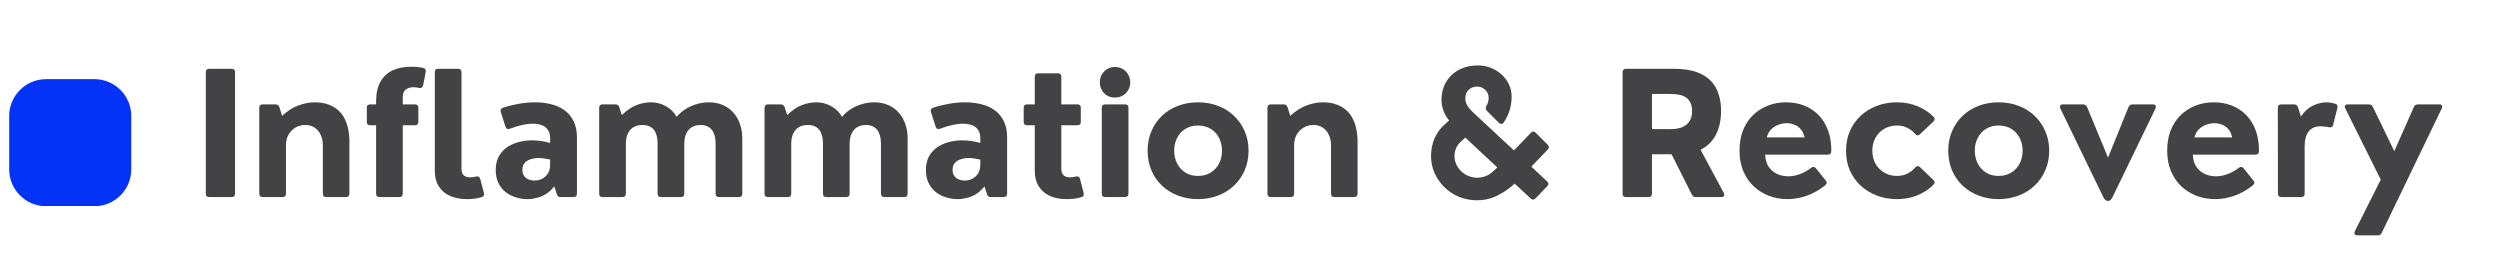 <svg xmlns="http://www.w3.org/2000/svg" xmlns:xlink="http://www.w3.org/1999/xlink" width="404" zoomAndPan="magnify" viewBox="0 0 303 33.75" height="45" preserveAspectRatio="xMidYMid meet" version="1.0"><defs><g/><clipPath id="cb8f118761"><path d="M 1.113 9.594 L 15.91 9.594 L 15.91 25 L 1.113 25 Z M 1.113 9.594 " clip-rule="nonzero"/></clipPath><clipPath id="9fea84ce75"><path d="M 5.582 9.594 L 11.441 9.594 C 13.91 9.594 15.91 11.594 15.91 14.062 L 15.91 20.523 C 15.91 22.992 13.91 24.992 11.441 24.992 L 5.582 24.992 C 3.113 24.992 1.113 22.992 1.113 20.523 L 1.113 14.062 C 1.113 11.594 3.113 9.594 5.582 9.594 Z M 5.582 9.594 " clip-rule="nonzero"/></clipPath><clipPath id="3cce8f91fc"><path d="M 0.113 0.594 L 14.91 0.594 L 14.91 16 L 0.113 16 Z M 0.113 0.594 " clip-rule="nonzero"/></clipPath><clipPath id="3ca75f88ee"><path d="M 4.582 0.594 L 10.441 0.594 C 12.91 0.594 14.91 2.594 14.91 5.062 L 14.91 11.523 C 14.91 13.992 12.91 15.992 10.441 15.992 L 4.582 15.992 C 2.113 15.992 0.113 13.992 0.113 11.523 L 0.113 5.062 C 0.113 2.594 2.113 0.594 4.582 0.594 Z M 4.582 0.594 " clip-rule="nonzero"/></clipPath><clipPath id="02d7a676c4"><rect x="0" width="15" y="0" height="16"/></clipPath></defs><g clip-path="url(#cb8f118761)"><g clip-path="url(#9fea84ce75)"><g transform="matrix(1, 0, 0, 1, 1, 9)"><g clip-path="url(#02d7a676c4)"><g clip-path="url(#3cce8f91fc)"><g clip-path="url(#3ca75f88ee)"><path fill="#0233f7" d="M 0.113 0.594 L 14.91 0.594 L 14.91 15.969 L 0.113 15.969 Z M 0.113 0.594 " fill-opacity="1" fill-rule="nonzero"/></g></g></g></g></g></g><g fill="#434345" fill-opacity="1"><g transform="translate(23.41, 23.884)"><g><path d="M 4.656 0 L 1.953 0 C 1.672 0 1.531 -0.141 1.531 -0.422 L 1.531 -15.141 C 1.531 -15.41 1.672 -15.547 1.953 -15.547 L 4.656 -15.547 C 4.938 -15.547 5.078 -15.41 5.078 -15.141 L 5.078 -0.422 C 5.078 -0.141 4.938 0 4.656 0 Z M 4.656 0 "/></g></g></g><g fill="#434345" fill-opacity="1"><g transform="translate(30.02, 23.884)"><g><path d="M 8.125 -11.484 C 8.801 -11.484 9.379 -11.383 9.859 -11.188 C 10.336 -11 10.738 -10.75 11.062 -10.438 C 11.383 -10.125 11.633 -9.766 11.812 -9.359 C 12 -8.953 12.129 -8.535 12.203 -8.109 C 12.285 -7.68 12.328 -7.266 12.328 -6.859 L 12.328 -0.422 C 12.328 -0.141 12.191 0 11.922 0 L 9.516 0 C 9.242 0 9.109 -0.141 9.109 -0.422 L 9.109 -6.281 C 9.109 -6.738 9.023 -7.148 8.859 -7.516 C 8.691 -7.891 8.445 -8.188 8.125 -8.406 C 7.812 -8.625 7.426 -8.734 6.969 -8.734 C 6.52 -8.734 6.117 -8.625 5.766 -8.406 C 5.422 -8.195 5.145 -7.91 4.938 -7.547 C 4.738 -7.18 4.641 -6.758 4.641 -6.281 L 4.641 -0.422 C 4.641 -0.141 4.504 0 4.234 0 L 1.828 0 C 1.547 0 1.406 -0.141 1.406 -0.422 L 1.406 -10.828 C 1.406 -11.098 1.547 -11.234 1.828 -11.234 L 3.391 -11.234 C 3.609 -11.234 3.758 -11.117 3.844 -10.891 L 4.172 -9.844 C 4.797 -10.426 5.445 -10.844 6.125 -11.094 C 6.801 -11.352 7.469 -11.484 8.125 -11.484 Z M 8.125 -11.484 "/></g></g></g><g fill="#434345" fill-opacity="1"><g transform="translate(43.644, 23.884)"><g><path d="M 7.641 -15.656 C 7.898 -15.594 8.004 -15.426 7.953 -15.156 L 7.641 -13.547 C 7.578 -13.297 7.422 -13.188 7.172 -13.219 C 6.93 -13.281 6.707 -13.312 6.5 -13.312 C 6.102 -13.312 5.781 -13.219 5.531 -13.031 C 5.289 -12.844 5.172 -12.539 5.172 -12.125 L 5.172 -11.234 L 6.656 -11.234 C 6.926 -11.234 7.062 -11.098 7.062 -10.828 L 7.062 -9.109 C 7.062 -8.836 6.926 -8.703 6.656 -8.703 L 5.172 -8.703 L 5.172 -0.422 C 5.172 -0.141 5.035 0 4.766 0 L 2.359 0 C 2.078 0 1.938 -0.141 1.938 -0.422 L 1.938 -8.703 L 1.234 -8.703 C 0.953 -8.703 0.812 -8.836 0.812 -9.109 L 0.812 -10.828 C 0.812 -11.098 0.953 -11.234 1.234 -11.234 L 1.938 -11.234 L 1.938 -11.578 C 1.938 -12.547 2.109 -13.336 2.453 -13.953 C 2.797 -14.578 3.285 -15.039 3.922 -15.344 C 4.555 -15.645 5.316 -15.797 6.203 -15.797 C 6.43 -15.797 6.664 -15.785 6.906 -15.766 C 7.145 -15.742 7.391 -15.707 7.641 -15.656 Z M 7.641 -15.656 "/></g></g></g><g fill="#434345" fill-opacity="1"><g transform="translate(51.387, 23.884)"><g><path d="M 5.188 0.25 C 4.426 0.25 3.75 0.117 3.156 -0.141 C 2.57 -0.398 2.117 -0.785 1.797 -1.297 C 1.473 -1.805 1.312 -2.43 1.312 -3.172 L 1.312 -15.141 C 1.312 -15.41 1.453 -15.547 1.734 -15.547 L 4.125 -15.547 C 4.406 -15.547 4.547 -15.41 4.547 -15.141 L 4.547 -3.438 C 4.547 -3.062 4.641 -2.789 4.828 -2.625 C 5.023 -2.469 5.281 -2.391 5.594 -2.391 C 5.688 -2.391 5.797 -2.395 5.922 -2.406 C 6.047 -2.426 6.172 -2.453 6.297 -2.484 C 6.566 -2.555 6.738 -2.461 6.812 -2.203 L 7.266 -0.5 C 7.297 -0.375 7.285 -0.266 7.234 -0.172 C 7.191 -0.078 7.102 -0.016 6.969 0.016 C 6.656 0.109 6.348 0.172 6.047 0.203 C 5.742 0.234 5.457 0.25 5.188 0.25 Z M 5.188 0.25 "/></g></g></g><g fill="#434345" fill-opacity="1"><g transform="translate(59.16, 23.884)"><g><path d="M 5.703 -11.484 C 6.391 -11.484 7.035 -11.406 7.641 -11.25 C 8.254 -11.102 8.797 -10.859 9.266 -10.516 C 9.734 -10.18 10.098 -9.742 10.359 -9.203 C 10.629 -8.66 10.766 -8 10.766 -7.219 L 10.766 -0.422 C 10.766 -0.141 10.625 0 10.344 0 L 8.781 0 C 8.531 0 8.379 -0.117 8.328 -0.359 L 8.016 -1.297 C 7.723 -0.922 7.398 -0.617 7.047 -0.391 C 6.691 -0.16 6.316 0 5.922 0.094 C 5.523 0.195 5.141 0.25 4.766 0.25 C 4.266 0.25 3.781 0.172 3.312 0.016 C 2.852 -0.129 2.441 -0.348 2.078 -0.641 C 1.723 -0.93 1.441 -1.297 1.234 -1.734 C 1.023 -2.18 0.922 -2.695 0.922 -3.281 C 0.922 -3.875 1.031 -4.395 1.25 -4.844 C 1.477 -5.289 1.797 -5.664 2.203 -5.969 C 2.609 -6.27 3.078 -6.492 3.609 -6.641 C 4.148 -6.797 4.723 -6.875 5.328 -6.875 C 5.68 -6.875 6.039 -6.848 6.406 -6.797 C 6.781 -6.742 7.148 -6.664 7.516 -6.562 L 7.516 -7.125 C 7.516 -7.562 7.422 -7.906 7.234 -8.156 C 7.055 -8.414 6.812 -8.602 6.5 -8.719 C 6.188 -8.832 5.828 -8.891 5.422 -8.891 C 4.992 -8.891 4.539 -8.832 4.062 -8.719 C 3.582 -8.613 3.109 -8.469 2.641 -8.281 C 2.516 -8.227 2.406 -8.223 2.312 -8.266 C 2.219 -8.305 2.148 -8.391 2.109 -8.516 L 1.531 -10.312 C 1.457 -10.562 1.547 -10.734 1.797 -10.828 C 2.43 -11.035 3.082 -11.195 3.75 -11.312 C 4.414 -11.426 5.066 -11.484 5.703 -11.484 Z M 5.641 -2 C 5.836 -2 6.047 -2.031 6.266 -2.094 C 6.484 -2.164 6.688 -2.281 6.875 -2.438 C 7.07 -2.594 7.227 -2.797 7.344 -3.047 C 7.457 -3.305 7.516 -3.629 7.516 -4.016 L 7.516 -4.547 C 7.285 -4.598 7.051 -4.641 6.812 -4.672 C 6.582 -4.711 6.359 -4.734 6.141 -4.734 C 5.773 -4.734 5.441 -4.68 5.141 -4.578 C 4.836 -4.484 4.598 -4.332 4.422 -4.125 C 4.242 -3.926 4.156 -3.656 4.156 -3.312 C 4.156 -3.008 4.223 -2.758 4.359 -2.562 C 4.492 -2.375 4.676 -2.234 4.906 -2.141 C 5.133 -2.047 5.379 -2 5.641 -2 Z M 5.641 -2 "/></g></g></g><g fill="#434345" fill-opacity="1"><g transform="translate(71.215, 23.884)"><g><path d="M 14.688 -11.484 C 15.32 -11.484 15.891 -11.375 16.391 -11.156 C 16.898 -10.938 17.328 -10.629 17.672 -10.234 C 18.023 -9.836 18.289 -9.375 18.469 -8.844 C 18.656 -8.32 18.75 -7.754 18.75 -7.141 L 18.75 -0.422 C 18.75 -0.141 18.609 0 18.328 0 L 15.938 0 C 15.656 0 15.516 -0.141 15.516 -0.422 L 15.516 -6.469 C 15.516 -6.914 15.453 -7.305 15.328 -7.641 C 15.211 -7.984 15.02 -8.25 14.75 -8.438 C 14.488 -8.633 14.145 -8.734 13.719 -8.734 C 13.062 -8.734 12.562 -8.523 12.219 -8.109 C 11.883 -7.691 11.719 -7.156 11.719 -6.5 L 11.719 -0.422 C 11.719 -0.141 11.578 0 11.297 0 L 8.906 0 C 8.625 0 8.484 -0.141 8.484 -0.422 L 8.484 -6.469 C 8.484 -6.914 8.426 -7.305 8.312 -7.641 C 8.195 -7.984 8.004 -8.25 7.734 -8.438 C 7.473 -8.633 7.113 -8.734 6.656 -8.734 C 5.988 -8.734 5.484 -8.523 5.141 -8.109 C 4.805 -7.691 4.641 -7.156 4.641 -6.5 L 4.641 -0.422 C 4.641 -0.141 4.504 0 4.234 0 L 1.828 0 C 1.547 0 1.406 -0.141 1.406 -0.422 L 1.406 -10.828 C 1.406 -11.098 1.547 -11.234 1.828 -11.234 L 3.391 -11.234 C 3.609 -11.234 3.758 -11.117 3.844 -10.891 L 4.156 -9.938 C 4.77 -10.531 5.367 -10.938 5.953 -11.156 C 6.547 -11.375 7.125 -11.484 7.688 -11.484 C 8.32 -11.484 8.922 -11.328 9.484 -11.016 C 10.047 -10.711 10.484 -10.281 10.797 -9.719 C 11.117 -10.102 11.488 -10.426 11.906 -10.688 C 12.332 -10.945 12.785 -11.145 13.266 -11.281 C 13.742 -11.414 14.219 -11.484 14.688 -11.484 Z M 14.688 -11.484 "/></g></g></g><g fill="#434345" fill-opacity="1"><g transform="translate(91.256, 23.884)"><g><path d="M 14.688 -11.484 C 15.32 -11.484 15.891 -11.375 16.391 -11.156 C 16.898 -10.938 17.328 -10.629 17.672 -10.234 C 18.023 -9.836 18.289 -9.375 18.469 -8.844 C 18.656 -8.32 18.75 -7.754 18.75 -7.141 L 18.75 -0.422 C 18.75 -0.141 18.609 0 18.328 0 L 15.938 0 C 15.656 0 15.516 -0.141 15.516 -0.422 L 15.516 -6.469 C 15.516 -6.914 15.453 -7.305 15.328 -7.641 C 15.211 -7.984 15.02 -8.25 14.75 -8.438 C 14.488 -8.633 14.145 -8.734 13.719 -8.734 C 13.062 -8.734 12.562 -8.523 12.219 -8.109 C 11.883 -7.691 11.719 -7.156 11.719 -6.5 L 11.719 -0.422 C 11.719 -0.141 11.578 0 11.297 0 L 8.906 0 C 8.625 0 8.484 -0.141 8.484 -0.422 L 8.484 -6.469 C 8.484 -6.914 8.426 -7.305 8.312 -7.641 C 8.195 -7.984 8.004 -8.25 7.734 -8.438 C 7.473 -8.633 7.113 -8.734 6.656 -8.734 C 5.988 -8.734 5.484 -8.523 5.141 -8.109 C 4.805 -7.691 4.641 -7.156 4.641 -6.5 L 4.641 -0.422 C 4.641 -0.141 4.504 0 4.234 0 L 1.828 0 C 1.547 0 1.406 -0.141 1.406 -0.422 L 1.406 -10.828 C 1.406 -11.098 1.547 -11.234 1.828 -11.234 L 3.391 -11.234 C 3.609 -11.234 3.758 -11.117 3.844 -10.891 L 4.156 -9.938 C 4.77 -10.531 5.367 -10.938 5.953 -11.156 C 6.547 -11.375 7.125 -11.484 7.688 -11.484 C 8.32 -11.484 8.922 -11.328 9.484 -11.016 C 10.047 -10.711 10.484 -10.281 10.797 -9.719 C 11.117 -10.102 11.488 -10.426 11.906 -10.688 C 12.332 -10.945 12.785 -11.145 13.266 -11.281 C 13.742 -11.414 14.219 -11.484 14.688 -11.484 Z M 14.688 -11.484 "/></g></g></g><g fill="#434345" fill-opacity="1"><g transform="translate(111.297, 23.884)"><g><path d="M 5.703 -11.484 C 6.391 -11.484 7.035 -11.406 7.641 -11.25 C 8.254 -11.102 8.797 -10.859 9.266 -10.516 C 9.734 -10.18 10.098 -9.742 10.359 -9.203 C 10.629 -8.66 10.766 -8 10.766 -7.219 L 10.766 -0.422 C 10.766 -0.141 10.625 0 10.344 0 L 8.781 0 C 8.531 0 8.379 -0.117 8.328 -0.359 L 8.016 -1.297 C 7.723 -0.922 7.398 -0.617 7.047 -0.391 C 6.691 -0.16 6.316 0 5.922 0.094 C 5.523 0.195 5.141 0.25 4.766 0.25 C 4.266 0.25 3.781 0.172 3.312 0.016 C 2.852 -0.129 2.441 -0.348 2.078 -0.641 C 1.723 -0.93 1.441 -1.297 1.234 -1.734 C 1.023 -2.18 0.922 -2.695 0.922 -3.281 C 0.922 -3.875 1.031 -4.395 1.25 -4.844 C 1.477 -5.289 1.797 -5.664 2.203 -5.969 C 2.609 -6.27 3.078 -6.492 3.609 -6.641 C 4.148 -6.797 4.723 -6.875 5.328 -6.875 C 5.68 -6.875 6.039 -6.848 6.406 -6.797 C 6.781 -6.742 7.148 -6.664 7.516 -6.562 L 7.516 -7.125 C 7.516 -7.562 7.422 -7.906 7.234 -8.156 C 7.055 -8.414 6.812 -8.602 6.5 -8.719 C 6.188 -8.832 5.828 -8.891 5.422 -8.891 C 4.992 -8.891 4.539 -8.832 4.062 -8.719 C 3.582 -8.613 3.109 -8.469 2.641 -8.281 C 2.516 -8.227 2.406 -8.223 2.312 -8.266 C 2.219 -8.305 2.148 -8.391 2.109 -8.516 L 1.531 -10.312 C 1.457 -10.562 1.547 -10.734 1.797 -10.828 C 2.43 -11.035 3.082 -11.195 3.75 -11.312 C 4.414 -11.426 5.066 -11.484 5.703 -11.484 Z M 5.641 -2 C 5.836 -2 6.047 -2.031 6.266 -2.094 C 6.484 -2.164 6.688 -2.281 6.875 -2.438 C 7.07 -2.594 7.227 -2.797 7.344 -3.047 C 7.457 -3.305 7.516 -3.629 7.516 -4.016 L 7.516 -4.547 C 7.285 -4.598 7.051 -4.641 6.812 -4.672 C 6.582 -4.711 6.359 -4.734 6.141 -4.734 C 5.773 -4.734 5.441 -4.68 5.141 -4.578 C 4.836 -4.484 4.598 -4.332 4.422 -4.125 C 4.242 -3.926 4.156 -3.656 4.156 -3.312 C 4.156 -3.008 4.223 -2.758 4.359 -2.562 C 4.492 -2.375 4.676 -2.234 4.906 -2.141 C 5.133 -2.047 5.379 -2 5.641 -2 Z M 5.641 -2 "/></g></g></g><g fill="#434345" fill-opacity="1"><g transform="translate(123.352, 23.884)"><g><path d="M 5.906 0.25 C 5.145 0.25 4.473 0.117 3.891 -0.141 C 3.316 -0.398 2.867 -0.785 2.547 -1.297 C 2.223 -1.805 2.062 -2.43 2.062 -3.172 L 2.062 -8.703 L 1.141 -8.703 C 0.859 -8.703 0.719 -8.836 0.719 -9.109 L 0.719 -10.828 C 0.719 -11.098 0.859 -11.234 1.141 -11.234 L 2.062 -11.234 L 2.062 -14.578 C 2.062 -14.859 2.195 -15 2.469 -15 L 4.875 -15 C 5.145 -15 5.281 -14.859 5.281 -14.578 L 5.281 -11.234 L 7.219 -11.234 C 7.5 -11.234 7.641 -11.098 7.641 -10.828 L 7.641 -9.109 C 7.641 -8.836 7.5 -8.703 7.219 -8.703 L 5.281 -8.703 L 5.281 -3.438 C 5.281 -3.062 5.375 -2.789 5.562 -2.625 C 5.758 -2.469 6.016 -2.391 6.328 -2.391 C 6.43 -2.391 6.539 -2.395 6.656 -2.406 C 6.77 -2.426 6.895 -2.453 7.031 -2.484 C 7.301 -2.555 7.473 -2.461 7.547 -2.203 L 7.984 -0.5 C 8.016 -0.375 8.008 -0.266 7.969 -0.172 C 7.926 -0.078 7.836 -0.016 7.703 0.016 C 7.391 0.109 7.082 0.172 6.781 0.203 C 6.477 0.234 6.188 0.25 5.906 0.25 Z M 5.906 0.25 "/></g></g></g><g fill="#434345" fill-opacity="1"><g transform="translate(132.128, 23.884)"><g><path d="M 3 -12.062 C 2.656 -12.062 2.344 -12.141 2.062 -12.297 C 1.789 -12.461 1.57 -12.688 1.406 -12.969 C 1.25 -13.25 1.172 -13.562 1.172 -13.906 C 1.172 -14.25 1.25 -14.562 1.406 -14.844 C 1.57 -15.125 1.789 -15.348 2.062 -15.516 C 2.344 -15.68 2.656 -15.766 3 -15.766 C 3.352 -15.766 3.672 -15.68 3.953 -15.516 C 4.234 -15.348 4.453 -15.125 4.609 -14.844 C 4.773 -14.562 4.859 -14.25 4.859 -13.906 C 4.859 -13.562 4.773 -13.25 4.609 -12.969 C 4.453 -12.688 4.234 -12.461 3.953 -12.297 C 3.672 -12.141 3.352 -12.062 3 -12.062 Z M 4.234 0 L 1.828 0 C 1.547 0 1.406 -0.141 1.406 -0.422 L 1.406 -10.828 C 1.406 -11.098 1.547 -11.234 1.828 -11.234 L 4.234 -11.234 C 4.504 -11.234 4.641 -11.098 4.641 -10.828 L 4.641 -0.422 C 4.641 -0.141 4.504 0 4.234 0 Z M 4.234 0 "/></g></g></g><g fill="#434345" fill-opacity="1"><g transform="translate(138.201, 23.884)"><g><path d="M 6.984 0.25 C 6.109 0.25 5.297 0.102 4.547 -0.188 C 3.805 -0.477 3.16 -0.883 2.609 -1.406 C 2.066 -1.926 1.645 -2.539 1.344 -3.25 C 1.039 -3.969 0.891 -4.758 0.891 -5.625 C 0.891 -6.477 1.039 -7.258 1.344 -7.969 C 1.645 -8.688 2.066 -9.305 2.609 -9.828 C 3.16 -10.359 3.805 -10.766 4.547 -11.047 C 5.297 -11.336 6.109 -11.484 6.984 -11.484 C 7.879 -11.484 8.695 -11.336 9.438 -11.047 C 10.188 -10.766 10.832 -10.359 11.375 -9.828 C 11.926 -9.305 12.352 -8.688 12.656 -7.969 C 12.969 -7.258 13.125 -6.477 13.125 -5.625 C 13.125 -4.758 12.969 -3.969 12.656 -3.25 C 12.352 -2.539 11.926 -1.926 11.375 -1.406 C 10.832 -0.883 10.188 -0.477 9.438 -0.188 C 8.695 0.102 7.879 0.25 6.984 0.25 Z M 6.984 -2.562 C 7.578 -2.562 8.094 -2.695 8.531 -2.969 C 8.969 -3.238 9.305 -3.602 9.547 -4.062 C 9.785 -4.531 9.906 -5.051 9.906 -5.625 C 9.906 -6.195 9.785 -6.711 9.547 -7.172 C 9.305 -7.641 8.969 -8.004 8.531 -8.266 C 8.094 -8.535 7.578 -8.672 6.984 -8.672 C 6.41 -8.672 5.906 -8.535 5.469 -8.266 C 5.039 -8.004 4.707 -7.641 4.469 -7.172 C 4.227 -6.711 4.109 -6.195 4.109 -5.625 C 4.109 -5.051 4.227 -4.531 4.469 -4.062 C 4.707 -3.602 5.039 -3.238 5.469 -2.969 C 5.906 -2.695 6.41 -2.562 6.984 -2.562 Z M 6.984 -2.562 "/></g></g></g><g fill="#434345" fill-opacity="1"><g transform="translate(152.209, 23.884)"><g><path d="M 8.125 -11.484 C 8.801 -11.484 9.379 -11.383 9.859 -11.188 C 10.336 -11 10.738 -10.75 11.062 -10.438 C 11.383 -10.125 11.633 -9.766 11.812 -9.359 C 12 -8.953 12.129 -8.535 12.203 -8.109 C 12.285 -7.68 12.328 -7.266 12.328 -6.859 L 12.328 -0.422 C 12.328 -0.141 12.191 0 11.922 0 L 9.516 0 C 9.242 0 9.109 -0.141 9.109 -0.422 L 9.109 -6.281 C 9.109 -6.738 9.023 -7.148 8.859 -7.516 C 8.691 -7.891 8.445 -8.188 8.125 -8.406 C 7.812 -8.625 7.426 -8.734 6.969 -8.734 C 6.52 -8.734 6.117 -8.625 5.766 -8.406 C 5.422 -8.195 5.145 -7.91 4.938 -7.547 C 4.738 -7.18 4.641 -6.758 4.641 -6.281 L 4.641 -0.422 C 4.641 -0.141 4.504 0 4.234 0 L 1.828 0 C 1.547 0 1.406 -0.141 1.406 -0.422 L 1.406 -10.828 C 1.406 -11.098 1.547 -11.234 1.828 -11.234 L 3.391 -11.234 C 3.609 -11.234 3.758 -11.117 3.844 -10.891 L 4.172 -9.844 C 4.797 -10.426 5.445 -10.844 6.125 -11.094 C 6.801 -11.352 7.469 -11.484 8.125 -11.484 Z M 8.125 -11.484 "/></g></g></g><g fill="#434345" fill-opacity="1"><g transform="translate(165.833, 23.884)"><g/></g></g><g fill="#434345" fill-opacity="1"><g transform="translate(172.27, 23.884)"><g><path d="M 13.328 -3.688 L 15.234 -1.906 C 15.336 -1.812 15.391 -1.711 15.391 -1.609 C 15.398 -1.504 15.352 -1.406 15.25 -1.312 L 13.844 0.156 C 13.645 0.352 13.445 0.359 13.25 0.172 L 11.312 -1.625 L 10.828 -1.219 C 10.234 -0.738 9.598 -0.348 8.922 -0.047 C 8.254 0.242 7.535 0.391 6.766 0.391 C 5.973 0.391 5.234 0.25 4.547 -0.031 C 3.867 -0.32 3.273 -0.719 2.766 -1.219 C 2.266 -1.719 1.875 -2.285 1.594 -2.922 C 1.312 -3.566 1.172 -4.242 1.172 -4.953 C 1.172 -5.723 1.312 -6.441 1.594 -7.109 C 1.883 -7.785 2.305 -8.359 2.859 -8.828 L 3.359 -9.281 C 3.223 -9.445 3.082 -9.656 2.938 -9.906 C 2.789 -10.156 2.672 -10.441 2.578 -10.766 C 2.484 -11.086 2.438 -11.426 2.438 -11.781 C 2.438 -12.363 2.535 -12.906 2.734 -13.406 C 2.93 -13.906 3.223 -14.348 3.609 -14.734 C 3.992 -15.117 4.457 -15.414 5 -15.625 C 5.539 -15.844 6.148 -15.953 6.828 -15.953 C 7.398 -15.953 7.938 -15.852 8.438 -15.656 C 8.938 -15.457 9.375 -15.18 9.75 -14.828 C 10.125 -14.484 10.414 -14.082 10.625 -13.625 C 10.832 -13.176 10.938 -12.691 10.938 -12.172 C 10.938 -11.598 10.859 -11.055 10.703 -10.547 C 10.555 -10.047 10.316 -9.547 9.984 -9.047 C 9.898 -8.922 9.801 -8.859 9.688 -8.859 C 9.582 -8.867 9.484 -8.914 9.391 -9 L 7.953 -10.438 C 7.785 -10.602 7.758 -10.801 7.875 -11.031 C 7.969 -11.188 8.035 -11.344 8.078 -11.5 C 8.129 -11.664 8.156 -11.828 8.156 -11.984 C 8.156 -12.285 8.086 -12.535 7.953 -12.734 C 7.816 -12.941 7.645 -13.102 7.438 -13.219 C 7.227 -13.332 7 -13.391 6.75 -13.391 C 6.352 -13.391 6.016 -13.258 5.734 -13 C 5.461 -12.75 5.328 -12.398 5.328 -11.953 C 5.328 -11.68 5.395 -11.414 5.531 -11.156 C 5.664 -10.895 5.914 -10.594 6.281 -10.25 L 11.219 -5.656 L 13.297 -7.812 C 13.391 -7.914 13.488 -7.957 13.594 -7.938 C 13.695 -7.926 13.789 -7.875 13.875 -7.781 L 15.312 -6.344 C 15.5 -6.145 15.5 -5.945 15.312 -5.75 Z M 8.812 -3.219 L 9.203 -3.594 L 5.328 -7.203 L 4.828 -6.75 C 4.547 -6.5 4.336 -6.223 4.203 -5.922 C 4.078 -5.617 4.016 -5.289 4.016 -4.938 C 4.016 -4.594 4.086 -4.266 4.234 -3.953 C 4.379 -3.641 4.582 -3.359 4.844 -3.109 C 5.102 -2.867 5.398 -2.68 5.734 -2.547 C 6.066 -2.41 6.422 -2.344 6.797 -2.344 C 7.129 -2.344 7.469 -2.41 7.812 -2.547 C 8.156 -2.68 8.488 -2.906 8.812 -3.219 Z M 8.812 -3.219 "/></g></g></g><g fill="#434345" fill-opacity="1"><g transform="translate(188.688, 23.884)"><g/></g></g><g fill="#434345" fill-opacity="1"><g transform="translate(195.125, 23.884)"><g><path d="M 10.984 -5.734 L 13.797 -0.5 C 13.867 -0.344 13.875 -0.219 13.812 -0.125 C 13.758 -0.039 13.656 0 13.5 0 L 10.391 0 C 10.18 0 10.023 -0.102 9.922 -0.312 L 7.469 -5.188 L 5.094 -5.188 L 5.094 -0.422 C 5.094 -0.141 4.953 0 4.672 0 L 1.953 0 C 1.672 0 1.531 -0.141 1.531 -0.422 L 1.531 -15.141 C 1.531 -15.41 1.672 -15.547 1.953 -15.547 L 7.75 -15.547 C 8.844 -15.547 9.754 -15.414 10.484 -15.156 C 11.211 -14.895 11.797 -14.535 12.234 -14.078 C 12.672 -13.617 12.984 -13.082 13.172 -12.469 C 13.367 -11.852 13.469 -11.18 13.469 -10.453 C 13.469 -9.316 13.254 -8.344 12.828 -7.531 C 12.398 -6.727 11.785 -6.129 10.984 -5.734 Z M 7.203 -12.5 L 5.094 -12.5 L 5.094 -8.234 L 7.203 -8.234 C 7.359 -8.234 7.551 -8.238 7.781 -8.25 C 8.008 -8.27 8.25 -8.312 8.5 -8.375 C 8.75 -8.445 8.984 -8.562 9.203 -8.719 C 9.422 -8.875 9.598 -9.086 9.734 -9.359 C 9.879 -9.641 9.953 -9.992 9.953 -10.422 C 9.953 -10.836 9.883 -11.176 9.75 -11.438 C 9.625 -11.695 9.457 -11.898 9.25 -12.047 C 9.051 -12.191 8.828 -12.297 8.578 -12.359 C 8.328 -12.422 8.082 -12.457 7.844 -12.469 C 7.602 -12.488 7.391 -12.5 7.203 -12.5 Z M 7.203 -12.5 "/></g></g></g><g fill="#434345" fill-opacity="1"><g transform="translate(209.893, 23.884)"><g><path d="M 6.578 -11.484 C 7.391 -11.484 8.129 -11.348 8.797 -11.078 C 9.473 -10.805 10.055 -10.414 10.547 -9.906 C 11.035 -9.395 11.41 -8.781 11.672 -8.062 C 11.93 -7.352 12.062 -6.551 12.062 -5.656 C 12.062 -5.469 12.023 -5.332 11.953 -5.25 C 11.891 -5.176 11.77 -5.141 11.594 -5.141 L 4.047 -5.141 C 4.066 -4.555 4.207 -4.066 4.469 -3.672 C 4.738 -3.285 5.082 -2.992 5.5 -2.797 C 5.926 -2.609 6.375 -2.516 6.844 -2.516 C 7.301 -2.516 7.77 -2.602 8.25 -2.781 C 8.727 -2.957 9.188 -3.211 9.625 -3.547 C 9.832 -3.703 10.016 -3.691 10.172 -3.516 L 11.391 -2 C 11.578 -1.812 11.539 -1.609 11.281 -1.391 C 10.594 -0.848 9.859 -0.438 9.078 -0.156 C 8.305 0.113 7.531 0.25 6.75 0.25 C 5.945 0.25 5.191 0.113 4.484 -0.156 C 3.785 -0.426 3.172 -0.812 2.641 -1.312 C 2.109 -1.82 1.691 -2.438 1.391 -3.156 C 1.086 -3.883 0.938 -4.707 0.938 -5.625 C 0.938 -6.52 1.07 -7.328 1.344 -8.047 C 1.625 -8.766 2.02 -9.379 2.531 -9.891 C 3.039 -10.398 3.641 -10.789 4.328 -11.062 C 5.016 -11.344 5.766 -11.484 6.578 -11.484 Z M 6.656 -8.953 C 6.352 -8.953 6.035 -8.895 5.703 -8.781 C 5.379 -8.676 5.082 -8.5 4.812 -8.25 C 4.551 -8 4.359 -7.66 4.234 -7.234 L 8.812 -7.234 C 8.727 -7.648 8.57 -7.984 8.344 -8.234 C 8.125 -8.492 7.863 -8.676 7.562 -8.781 C 7.27 -8.895 6.969 -8.953 6.656 -8.953 Z M 6.656 -8.953 "/></g></g></g><g fill="#434345" fill-opacity="1"><g transform="translate(222.848, 23.884)"><g><path d="M 7.062 0.25 C 6.176 0.25 5.359 0.102 4.609 -0.188 C 3.859 -0.477 3.203 -0.883 2.641 -1.406 C 2.086 -1.926 1.656 -2.539 1.344 -3.25 C 1.039 -3.969 0.891 -4.758 0.891 -5.625 C 0.891 -6.477 1.039 -7.258 1.344 -7.969 C 1.656 -8.688 2.086 -9.305 2.641 -9.828 C 3.203 -10.359 3.859 -10.766 4.609 -11.047 C 5.359 -11.336 6.176 -11.484 7.062 -11.484 C 7.957 -11.484 8.785 -11.328 9.547 -11.016 C 10.305 -10.703 10.957 -10.273 11.5 -9.734 C 11.594 -9.641 11.633 -9.535 11.625 -9.422 C 11.613 -9.316 11.555 -9.219 11.453 -9.125 L 9.844 -7.609 C 9.656 -7.43 9.461 -7.445 9.266 -7.656 C 9.004 -7.969 8.688 -8.211 8.312 -8.391 C 7.938 -8.578 7.52 -8.672 7.062 -8.672 C 6.488 -8.672 5.973 -8.535 5.516 -8.266 C 5.066 -8.004 4.711 -7.641 4.453 -7.172 C 4.203 -6.711 4.078 -6.195 4.078 -5.625 C 4.078 -5.051 4.203 -4.531 4.453 -4.062 C 4.711 -3.602 5.066 -3.238 5.516 -2.969 C 5.973 -2.695 6.488 -2.562 7.062 -2.562 C 7.508 -2.562 7.922 -2.648 8.297 -2.828 C 8.68 -3.016 9.004 -3.266 9.266 -3.578 C 9.359 -3.672 9.445 -3.727 9.531 -3.75 C 9.625 -3.77 9.727 -3.734 9.844 -3.641 L 11.453 -2.094 C 11.672 -1.895 11.691 -1.707 11.516 -1.531 C 10.984 -0.977 10.332 -0.539 9.562 -0.219 C 8.789 0.094 7.957 0.25 7.062 0.25 Z M 7.062 0.25 "/></g></g></g><g fill="#434345" fill-opacity="1"><g transform="translate(235.237, 23.884)"><g><path d="M 6.984 0.25 C 6.109 0.25 5.297 0.102 4.547 -0.188 C 3.805 -0.477 3.16 -0.883 2.609 -1.406 C 2.066 -1.926 1.645 -2.539 1.344 -3.25 C 1.039 -3.969 0.891 -4.758 0.891 -5.625 C 0.891 -6.477 1.039 -7.258 1.344 -7.969 C 1.645 -8.688 2.066 -9.305 2.609 -9.828 C 3.16 -10.359 3.805 -10.766 4.547 -11.047 C 5.297 -11.336 6.109 -11.484 6.984 -11.484 C 7.879 -11.484 8.695 -11.336 9.438 -11.047 C 10.188 -10.766 10.832 -10.359 11.375 -9.828 C 11.926 -9.305 12.352 -8.688 12.656 -7.969 C 12.969 -7.258 13.125 -6.477 13.125 -5.625 C 13.125 -4.758 12.969 -3.969 12.656 -3.25 C 12.352 -2.539 11.926 -1.926 11.375 -1.406 C 10.832 -0.883 10.188 -0.477 9.438 -0.188 C 8.695 0.102 7.879 0.25 6.984 0.25 Z M 6.984 -2.562 C 7.578 -2.562 8.094 -2.695 8.531 -2.969 C 8.969 -3.238 9.305 -3.602 9.547 -4.062 C 9.785 -4.531 9.906 -5.051 9.906 -5.625 C 9.906 -6.195 9.785 -6.711 9.547 -7.172 C 9.305 -7.641 8.969 -8.004 8.531 -8.266 C 8.094 -8.535 7.578 -8.672 6.984 -8.672 C 6.41 -8.672 5.906 -8.535 5.469 -8.266 C 5.039 -8.004 4.707 -7.641 4.469 -7.172 C 4.227 -6.711 4.109 -6.195 4.109 -5.625 C 4.109 -5.051 4.227 -4.531 4.469 -4.062 C 4.707 -3.602 5.039 -3.238 5.469 -2.969 C 5.906 -2.695 6.41 -2.562 6.984 -2.562 Z M 6.984 -2.562 "/></g></g></g><g fill="#434345" fill-opacity="1"><g transform="translate(249.246, 23.884)"><g><path d="M 5.672 0 L 0.469 -10.734 C 0.406 -10.891 0.398 -11.008 0.453 -11.094 C 0.504 -11.188 0.609 -11.234 0.766 -11.234 L 3.203 -11.234 C 3.43 -11.234 3.598 -11.129 3.703 -10.922 L 6.25 -4.781 L 8.734 -10.922 C 8.785 -11.035 8.848 -11.113 8.922 -11.156 C 9.004 -11.207 9.102 -11.234 9.219 -11.234 L 11.688 -11.234 C 11.844 -11.234 11.945 -11.188 12 -11.094 C 12.062 -11.008 12.062 -10.891 12 -10.734 L 6.797 0 C 6.648 0.312 6.461 0.469 6.234 0.469 C 6.016 0.469 5.828 0.312 5.672 0 Z M 5.672 0 "/></g></g></g><g fill="#434345" fill-opacity="1"><g transform="translate(261.726, 23.884)"><g><path d="M 6.578 -11.484 C 7.391 -11.484 8.129 -11.348 8.797 -11.078 C 9.473 -10.805 10.055 -10.414 10.547 -9.906 C 11.035 -9.395 11.41 -8.781 11.672 -8.062 C 11.93 -7.352 12.062 -6.551 12.062 -5.656 C 12.062 -5.469 12.023 -5.332 11.953 -5.25 C 11.891 -5.176 11.77 -5.141 11.594 -5.141 L 4.047 -5.141 C 4.066 -4.555 4.207 -4.066 4.469 -3.672 C 4.738 -3.285 5.082 -2.992 5.5 -2.797 C 5.926 -2.609 6.375 -2.516 6.844 -2.516 C 7.301 -2.516 7.77 -2.602 8.25 -2.781 C 8.727 -2.957 9.188 -3.211 9.625 -3.547 C 9.832 -3.703 10.016 -3.691 10.172 -3.516 L 11.391 -2 C 11.578 -1.812 11.539 -1.609 11.281 -1.391 C 10.594 -0.848 9.859 -0.438 9.078 -0.156 C 8.305 0.113 7.531 0.25 6.75 0.25 C 5.945 0.25 5.191 0.113 4.484 -0.156 C 3.785 -0.426 3.172 -0.812 2.641 -1.312 C 2.109 -1.82 1.691 -2.438 1.391 -3.156 C 1.086 -3.883 0.938 -4.707 0.938 -5.625 C 0.938 -6.52 1.07 -7.328 1.344 -8.047 C 1.625 -8.766 2.02 -9.379 2.531 -9.891 C 3.039 -10.398 3.641 -10.789 4.328 -11.062 C 5.016 -11.344 5.766 -11.484 6.578 -11.484 Z M 6.656 -8.953 C 6.352 -8.953 6.035 -8.895 5.703 -8.781 C 5.379 -8.676 5.082 -8.5 4.812 -8.25 C 4.551 -8 4.359 -7.66 4.234 -7.234 L 8.812 -7.234 C 8.727 -7.648 8.57 -7.984 8.344 -8.234 C 8.125 -8.492 7.863 -8.676 7.562 -8.781 C 7.27 -8.895 6.969 -8.953 6.656 -8.953 Z M 6.656 -8.953 "/></g></g></g><g fill="#434345" fill-opacity="1"><g transform="translate(274.682, 23.884)"><g><path d="M 4.234 0 L 1.828 0 C 1.547 0 1.406 -0.141 1.406 -0.422 L 1.391 -10.828 C 1.391 -11.098 1.531 -11.234 1.812 -11.234 L 3.375 -11.234 C 3.602 -11.234 3.754 -11.117 3.828 -10.891 L 4.188 -9.766 C 4.602 -10.379 5.086 -10.816 5.641 -11.078 C 6.203 -11.348 6.758 -11.484 7.312 -11.484 C 7.625 -11.484 7.973 -11.426 8.359 -11.312 C 8.473 -11.281 8.551 -11.219 8.594 -11.125 C 8.645 -11.031 8.648 -10.922 8.609 -10.797 L 8.094 -8.75 C 8.031 -8.488 7.859 -8.395 7.578 -8.469 C 7.391 -8.508 7.207 -8.535 7.031 -8.547 C 6.852 -8.566 6.707 -8.578 6.594 -8.578 C 5.945 -8.578 5.457 -8.367 5.125 -7.953 C 4.801 -7.535 4.641 -6.922 4.641 -6.109 L 4.641 -0.422 C 4.641 -0.141 4.504 0 4.234 0 Z M 4.234 0 "/></g></g></g><g fill="#434345" fill-opacity="1"><g transform="translate(283.781, 23.884)"><g><path d="M 9.281 -11.234 L 11.859 -11.234 C 12.016 -11.234 12.117 -11.188 12.172 -11.094 C 12.234 -11.008 12.227 -10.891 12.156 -10.734 L 4.891 4.328 C 4.797 4.535 4.633 4.641 4.406 4.641 L 1.922 4.641 C 1.773 4.641 1.672 4.594 1.609 4.5 C 1.555 4.406 1.562 4.285 1.625 4.141 L 4.766 -2.109 L 0.469 -10.734 C 0.395 -10.891 0.383 -11.008 0.438 -11.094 C 0.5 -11.188 0.609 -11.234 0.766 -11.234 L 3.328 -11.234 C 3.547 -11.234 3.707 -11.129 3.812 -10.922 L 6.406 -5.562 L 8.781 -10.922 C 8.832 -11.035 8.895 -11.113 8.969 -11.156 C 9.051 -11.207 9.156 -11.234 9.281 -11.234 Z M 9.281 -11.234 "/></g></g></g></svg>